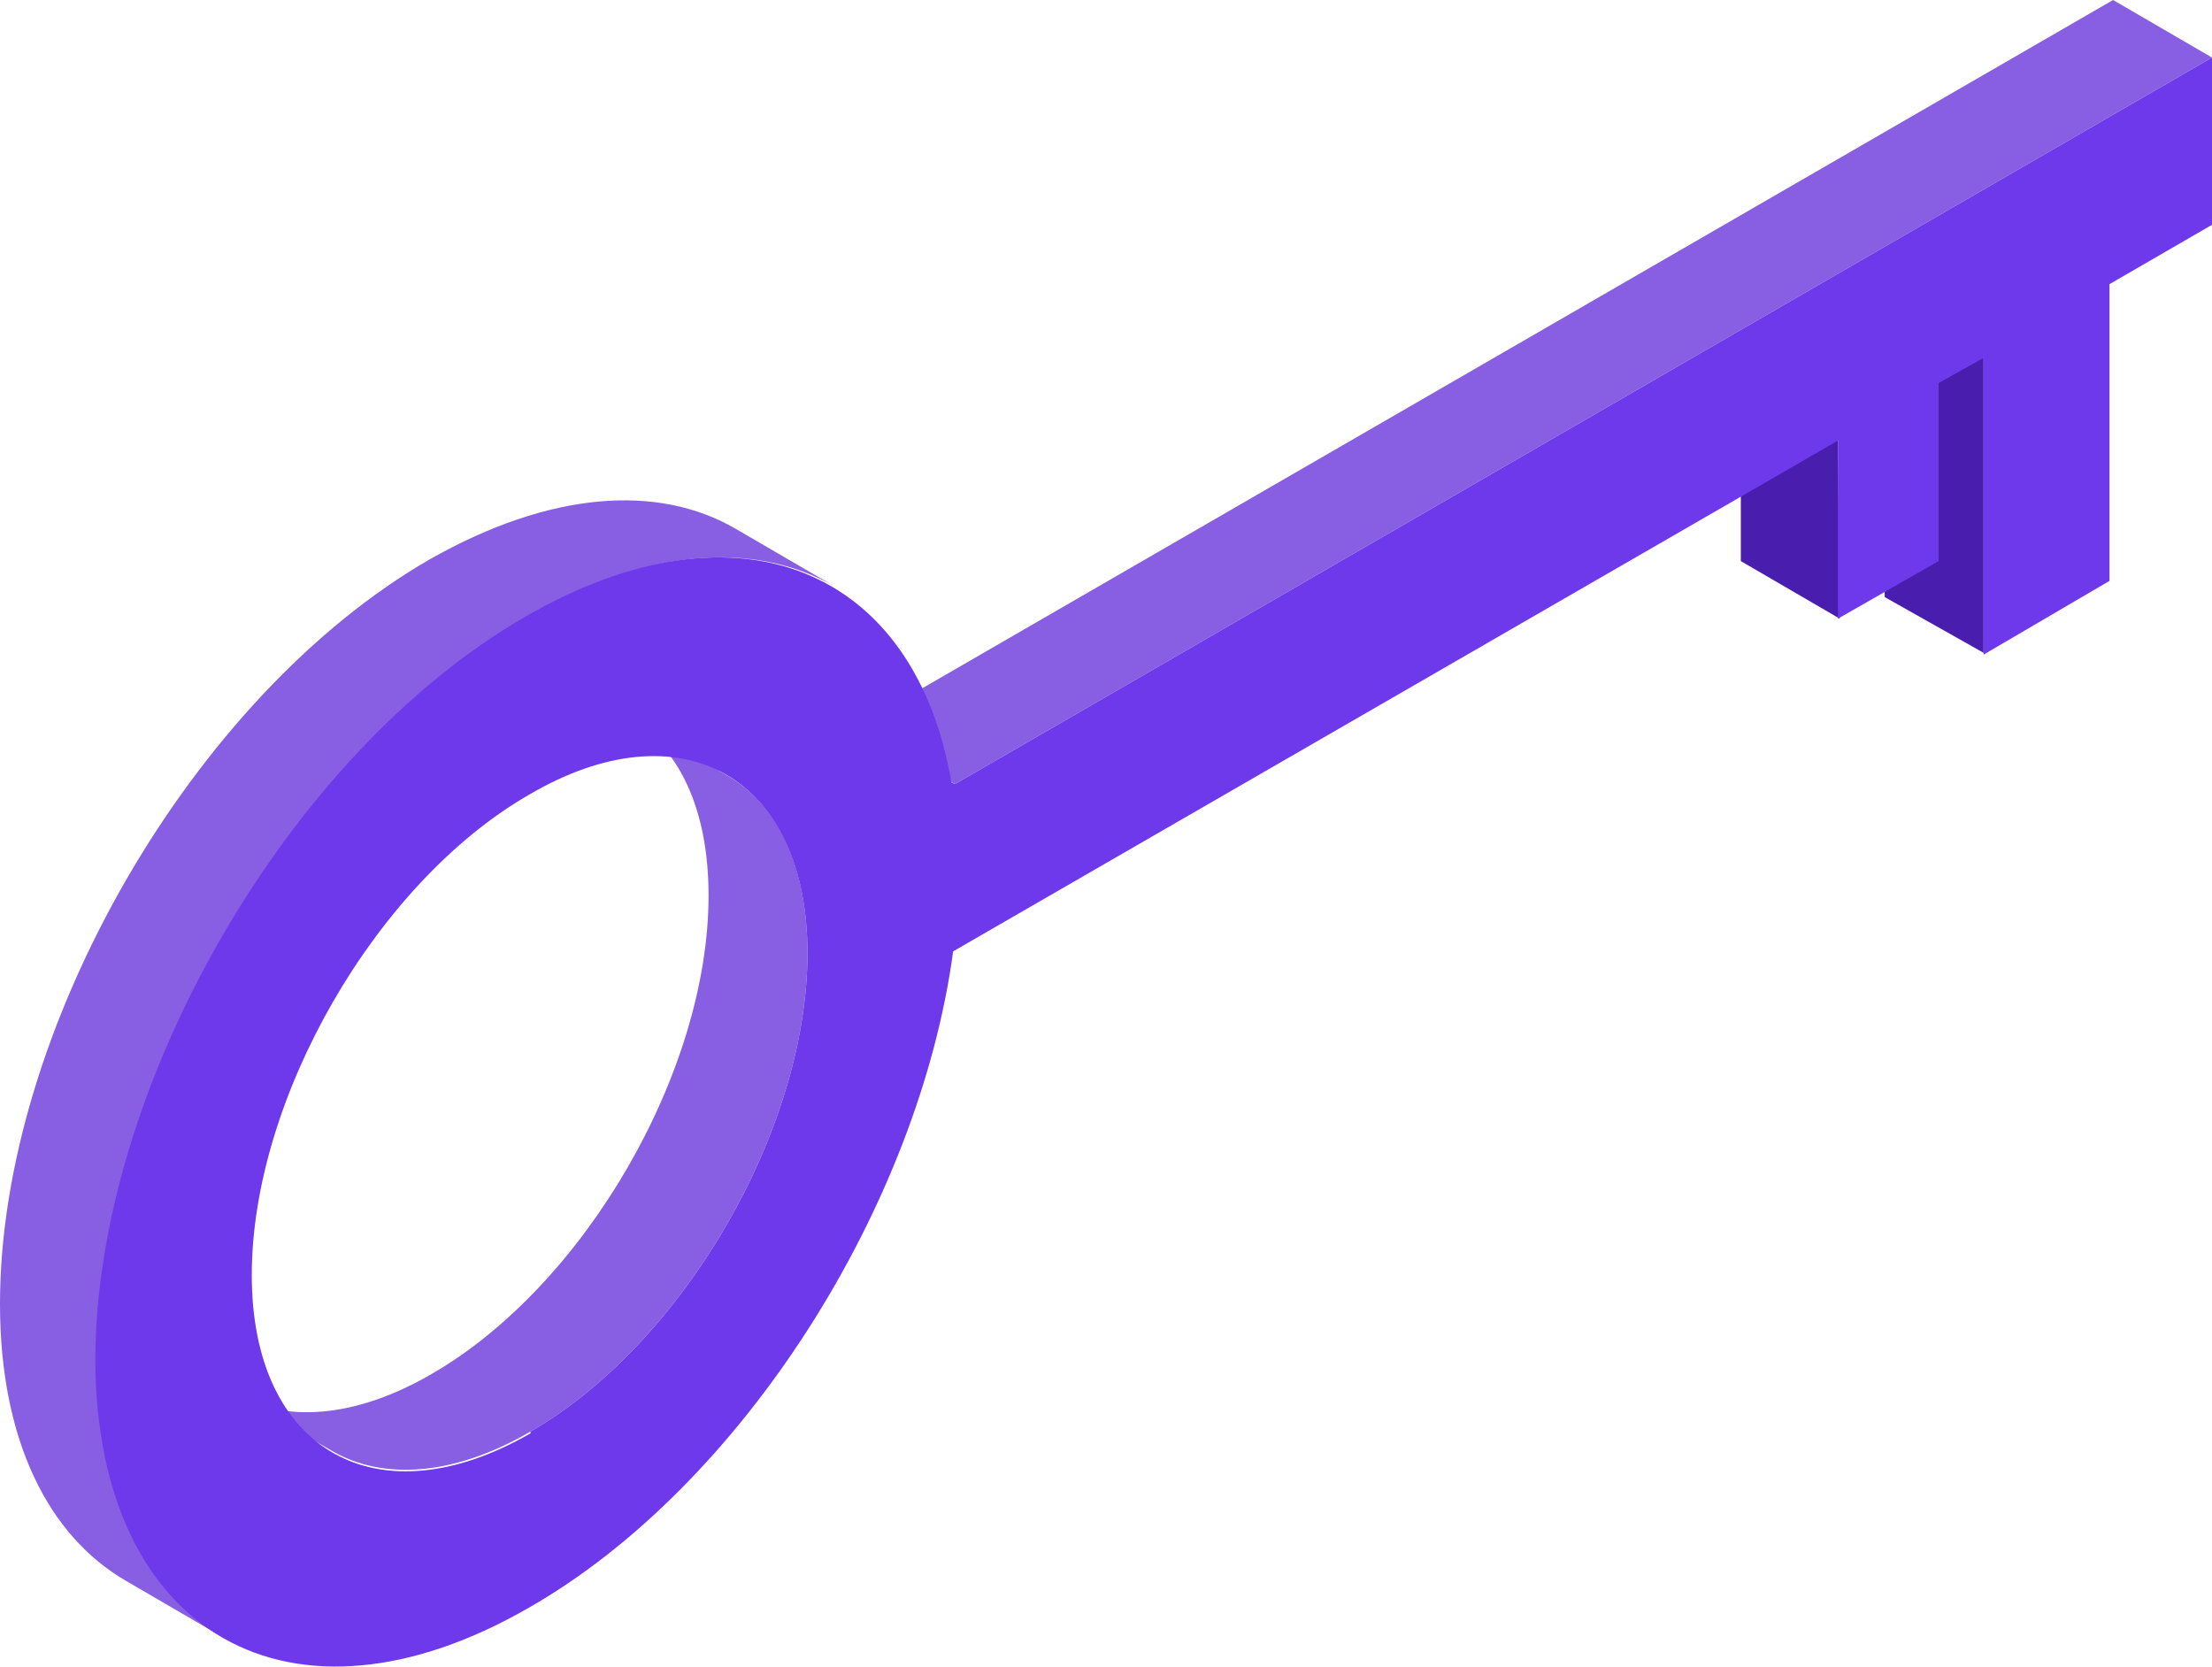 <svg xmlns="http://www.w3.org/2000/svg" id="Layer_2" data-name="Layer 2" viewBox="0 0 12.3 9.27"><defs><style>      .cls-1 {        fill: #491dad;      }      .cls-2 {        fill: #885ee2;      }      .cls-3 {        fill: #6e38eb;      }    </style></defs><g id="Layer_1-2" data-name="Layer 1"><polygon class="cls-1" points="11.03 3.63 10.48 3.32 10.48 1.67 11.03 1.99 11.03 3.63"></polygon><polygon class="cls-1" points="10.23 3.44 9.68 3.12 9.68 2.14 10.22 2.45 10.23 3.44"></polygon><polygon class="cls-2" points="5.31 4.36 4.76 4.04 11.75 0 12.3 .32 5.31 4.36"></polygon><path class="cls-2" d="M4.04,4.31l-.55-.32c.28.16.45.5.45.99,0,.98-.69,2.17-1.54,2.66-.43.25-.82.27-1.1.11l.55.32c.28.16.67.14,1.1-.11.85-.49,1.54-1.68,1.54-2.66,0-.49-.17-.83-.45-.99Z"></path><path class="cls-2" d="M1.25,9.11l-.55-.32C.27,8.54,0,8.01,0,7.25c0-1.52,1.07-3.38,2.39-4.14.67-.38,1.27-.42,1.7-.17l.55.32c-.44-.25-1.04-.22-1.7.17-1.32.76-2.39,2.62-2.39,4.14,0,.76.27,1.29.7,1.54Z"></path><path class="cls-3" d="M5.31,4.36L12.3.32v.93s-.57.33-.57.33v1.65s-.7.41-.7.41v-1.65s-.25.14-.25.14v.99s-.56.32-.56.32v-.99s-4.92,2.84-4.92,2.84c-.19,1.41-1.17,2.97-2.36,3.65-1.32.76-2.4.15-2.41-1.37,0-1.52,1.07-3.38,2.39-4.14,1.19-.69,2.17-.26,2.37.92ZM2.95,7.96c.85-.49,1.54-1.68,1.54-2.66s-.7-1.38-1.55-.88c-.85.49-1.54,1.69-1.54,2.67s.7,1.37,1.55.88h0Z"></path></g></svg>